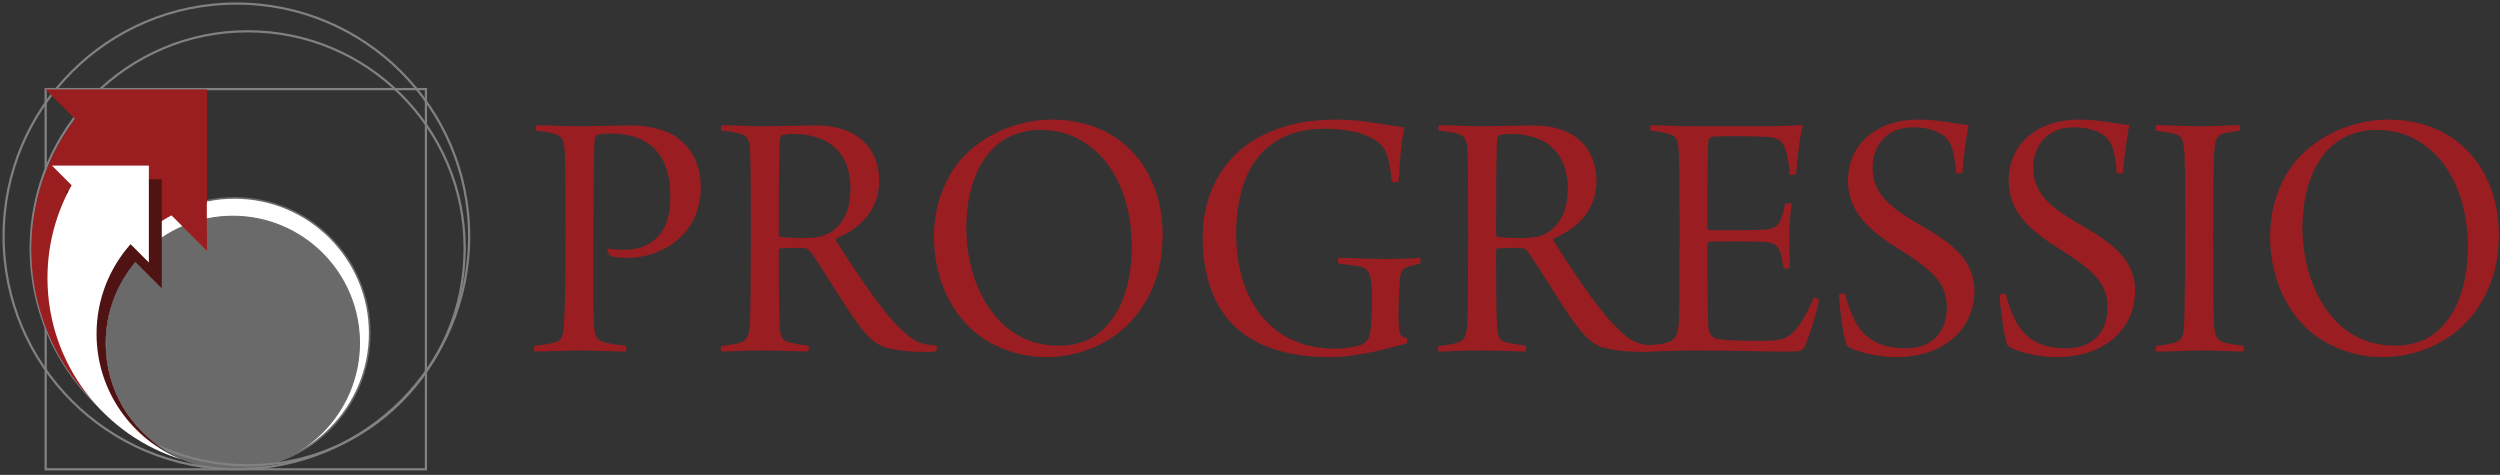 <svg xmlns="http://www.w3.org/2000/svg" xmlns:xlink="http://www.w3.org/1999/xlink" width="927.833px" height="176.25px"><rect width="100%" height="100%" fill="#333333" stroke="none"/><path fill-rule="evenodd" stroke="rgb(106, 106, 106)" stroke-width="0.625px" stroke-linecap="butt" stroke-linejoin="miter" fill="rgb(255, 255, 255)" d="M87.006,73.450 C114.739,73.450 137.222,95.932 137.222,123.665 C137.222,151.398 114.739,173.881 87.006,173.881 C59.273,173.881 36.791,151.398 36.791,123.665 C36.791,95.932 59.273,73.450 87.006,73.450 Z"></path><path fill-rule="evenodd" stroke="rgb(106, 106, 106)" stroke-width="0.417px" stroke-linecap="butt" stroke-linejoin="miter" fill="rgb(106, 106, 106)" d="M86.407,80.266 C112.361,80.266 133.402,101.306 133.402,127.261 C133.402,153.215 112.361,174.255 86.407,174.255 C60.453,174.255 39.412,153.215 39.412,127.261 C39.412,101.306 60.453,80.266 86.407,80.266 Z"></path><path fill-rule="evenodd" stroke="rgb(129, 129, 129)" stroke-width="0.833px" stroke-linecap="butt" stroke-linejoin="miter" fill="none" d="M16.957,33.062 L158.075,33.062 L158.075,174.180 L16.957,174.180 L16.957,33.062 Z"></path><path fill-rule="evenodd" stroke="rgb(129, 129, 129)" stroke-width="0.833px" stroke-linecap="butt" stroke-linejoin="miter" fill="none" d="M91.920,11.610 C136.399,11.610 172.456,47.667 172.456,92.146 C172.456,136.625 136.399,172.682 91.920,172.682 C47.441,172.682 11.383,136.625 11.383,92.146 C11.383,47.667 47.441,11.610 91.920,11.610 Z"></path><path fill-rule="evenodd" stroke="rgb(129, 129, 129)" stroke-width="0.833px" stroke-linecap="butt" stroke-linejoin="miter" fill="none" d="M87.725,1.320 C135.438,1.320 174.117,39.999 174.117,87.711 C174.117,135.424 135.438,174.103 87.725,174.103 C40.013,174.103 1.334,135.424 1.334,87.711 C1.334,39.999 40.013,1.320 87.725,1.320 Z"></path><path fill-rule="evenodd" fill="rgb(154, 29, 32)" d="M76.819,93.105 L63.649,79.934 C47.683,88.341 36.791,105.086 36.791,124.385 C36.791,141.647 45.504,156.871 58.770,165.909 C30.961,153.218 11.623,125.189 11.623,92.625 C11.623,74.420 17.685,57.644 27.872,44.157 L16.897,33.182 L37.830,33.182 L76.579,33.182 L76.819,33.182 L76.819,75.204 C76.795,75.209 76.772,75.216 76.748,75.221 L76.819,93.105 Z"></path><path fill-rule="evenodd" fill="rgb(79, 19, 20)" d="M61.821,167.507 C38.089,156.168 21.691,131.947 21.691,103.891 C21.691,93.553 23.935,83.745 27.934,74.900 L24.087,71.053 L29.811,71.053 C30.984,68.829 32.278,66.679 33.675,64.603 L33.675,66.499 L60.041,66.499 L60.041,88.402 L60.041,107.007 L50.241,97.207 C43.380,105.366 39.240,115.889 39.240,127.384 C39.240,144.386 48.283,159.276 61.821,167.507 Z"></path><path fill-rule="evenodd" fill="rgb(154, 29, 33)" d="M919.328,114.659 C911.413,126.394 897.768,132.534 884.122,132.534 C871.978,132.534 860.925,127.349 854.101,119.844 C846.051,110.974 842.504,99.102 842.504,87.776 C842.504,77.952 845.369,69.355 850.009,62.397 C857.650,51.343 872.251,44.384 886.170,44.384 C913.324,44.384 927.379,64.442 927.379,86.958 C927.379,98.147 924.650,106.881 919.328,114.659 ZM900.224,54.209 C895.312,50.389 889.307,48.205 881.940,48.205 C876.891,48.205 872.524,49.569 868.840,51.616 C858.878,57.756 854.512,70.584 854.512,84.639 C854.512,98.284 859.425,114.659 871.569,123.118 C876.209,126.394 882.076,128.304 889.171,128.304 C895.174,128.304 900.633,126.394 904.318,123.118 C912.778,115.887 915.917,104.015 915.917,91.325 C915.917,77.407 911.276,62.259 900.224,54.209 ZM817.668,130.078 C809.755,130.078 807.025,130.486 800.339,130.486 C799.930,130.078 800.067,128.713 800.339,128.304 C802.385,128.168 804.842,127.758 806.343,127.349 C809.755,126.667 810.300,124.756 810.573,121.071 C810.845,117.114 810.982,96.510 810.982,84.092 C810.982,73.040 810.982,62.669 810.709,56.393 C810.300,53.253 810.300,50.524 807.298,49.706 C805.797,49.296 803.477,48.888 800.203,48.478 C799.793,48.205 799.930,46.704 800.203,46.432 C803.341,46.432 809.891,46.840 816.712,46.840 C823.810,46.840 828.040,46.432 831.041,46.432 C831.314,46.840 831.451,48.068 831.177,48.478 L825.447,49.433 C822.444,50.389 822.036,52.162 821.763,56.802 C821.489,61.986 821.353,75.631 821.353,87.367 C821.353,102.104 821.489,115.205 821.626,119.707 C821.899,123.664 822.172,126.257 825.855,127.212 C827.630,127.758 830.087,128.031 832.542,128.304 C832.951,128.713 832.678,130.214 832.406,130.486 C828.585,130.486 823.810,130.078 817.668,130.078 ZM778.911,87.503 C785.598,92.006 792.421,97.874 792.421,107.972 C792.421,121.618 781.504,132.534 763.492,132.534 C755.851,132.534 747.937,130.350 745.207,128.440 C743.842,126.530 742.342,113.704 742.070,109.609 C742.342,109.064 743.979,108.790 744.388,109.064 C746.709,117.798 749.437,122.846 753.940,125.848 C757.352,128.304 761.581,129.259 767.313,129.259 C775.500,129.259 782.186,124.210 782.186,114.112 C782.186,104.834 776.319,99.921 764.584,92.553 C753.394,85.593 745.481,78.633 745.481,67.035 C745.481,52.980 756.805,44.384 771.270,44.384 C779.457,44.384 784.779,45.886 790.237,46.432 C789.419,50.935 788.463,57.075 787.918,64.034 C787.645,64.442 785.871,64.442 785.598,64.169 C784.915,55.026 783.415,51.753 780.004,49.706 C777.001,47.932 773.863,47.250 769.496,47.250 C759.944,47.250 754.760,53.936 754.623,61.851 C754.486,69.220 758.307,73.996 763.629,77.952 C768.814,81.773 774.545,84.639 778.911,87.503 ZM719.277,87.503 C725.964,92.006 732.786,97.874 732.786,107.972 C732.786,121.618 721.870,132.534 703.857,132.534 C696.216,132.534 688.301,130.350 685.574,128.440 C684.209,126.530 682.708,113.704 682.434,109.609 C682.708,109.064 684.345,108.790 684.753,109.064 C687.074,117.798 689.803,122.846 694.306,125.848 C697.717,128.304 701.947,129.259 707.678,129.259 C715.866,129.259 722.551,124.210 722.551,114.112 C722.551,104.834 716.684,99.921 704.949,92.553 C693.760,85.593 685.845,78.633 685.845,67.035 C685.845,52.980 697.170,44.384 711.635,44.384 C719.823,44.384 725.144,45.886 730.602,46.432 C729.784,50.935 728.829,57.075 728.284,64.034 C728.010,64.442 726.236,64.442 725.964,64.169 C725.281,55.026 723.781,51.753 720.369,49.706 C717.366,47.932 714.229,47.250 709.861,47.250 C700.310,47.250 695.124,53.936 694.989,61.851 C694.852,69.220 698.672,73.996 703.994,77.952 C709.180,81.773 714.910,84.639 719.277,87.503 ZM661.556,130.486 C653.368,130.486 647.365,130.078 628.398,130.078 C621.716,130.078 617.669,130.315 613.570,130.428 C613.555,130.450 613.540,130.470 613.524,130.486 C608.066,130.896 597.967,130.350 593.464,128.440 C591.418,127.485 589.235,125.848 587.188,123.391 C582.003,117.661 572.860,101.695 567.674,94.327 C566.719,92.689 565.492,92.006 564.401,92.006 C562.489,91.871 557.578,92.144 555.803,92.144 C555.530,92.144 555.257,92.689 555.257,92.962 C555.257,100.603 555.257,114.112 555.530,119.707 C555.667,125.439 556.622,126.394 559.215,127.077 C561.262,127.622 563.445,127.895 566.174,128.304 C566.584,128.713 566.447,130.078 566.037,130.486 C563.854,130.486 556.622,130.078 549.936,130.078 C540.793,130.078 536.018,130.486 534.107,130.486 C533.561,130.350 533.561,128.578 534.107,128.440 C536.836,128.031 539.020,127.758 540.383,127.349 C543.523,126.530 544.341,124.756 544.614,119.707 C544.750,115.887 544.887,95.828 544.887,88.323 C544.887,79.317 544.887,61.031 544.614,55.573 C544.478,52.026 543.523,49.980 540.247,49.433 C538.610,49.024 536.153,48.614 533.970,48.478 C533.697,48.205 533.834,46.567 534.107,46.432 C537.382,46.432 544.341,46.840 548.162,46.840 C556.622,46.840 562.899,46.567 569.312,46.567 C584.868,46.567 592.510,55.573 592.510,67.035 C592.510,78.633 584.596,85.185 576.681,88.459 C576.408,88.732 576.408,89.141 576.544,89.277 C581.184,96.920 592.918,114.659 599.469,121.071 C604.965,126.568 607.183,127.581 612.090,128.125 C614.564,127.937 616.662,127.735 618.436,127.212 C621.575,126.394 622.666,124.756 623.075,119.434 C623.212,116.160 623.347,100.467 623.347,84.912 C623.347,71.948 623.212,59.394 623.075,56.665 C622.802,51.616 622.257,50.389 618.845,49.569 C617.208,49.024 615.297,48.751 612.705,48.478 C612.295,48.068 612.432,46.704 612.842,46.432 C615.980,46.432 620.892,46.840 628.261,46.840 L654.324,46.840 C659.373,46.840 666.059,46.704 668.651,46.294 C668.788,46.432 669.060,46.567 669.060,46.704 C667.833,51.071 667.015,59.530 666.604,64.579 C666.195,64.852 664.694,64.989 664.285,64.716 C664.011,60.623 663.330,57.756 662.783,55.982 C661.829,52.980 660.736,51.071 655.689,50.797 C652.277,50.524 637.539,50.389 635.356,50.797 C634.401,50.935 633.992,52.026 633.992,52.707 C633.719,58.576 633.583,81.227 633.719,84.230 C633.719,84.775 633.992,85.321 634.265,85.321 C637.676,85.593 651.458,85.457 655.416,85.185 C659.508,84.912 660.465,82.864 661.283,80.409 C661.829,78.908 662.238,77.270 662.511,75.631 C662.921,75.358 664.694,75.358 664.967,75.631 C664.558,78.088 664.011,83.411 664.011,87.913 C664.011,93.235 664.285,96.646 664.285,99.239 C663.875,99.785 662.238,99.785 661.965,99.375 C661.556,96.920 661.419,96.237 661.009,94.601 C660.600,92.962 659.918,90.233 655.552,89.824 C651.867,89.550 638.086,89.550 634.401,89.687 C633.992,89.687 633.719,90.642 633.719,90.778 C633.583,94.463 633.719,112.884 633.992,120.935 C634.128,124.074 635.629,125.439 637.130,125.712 C639.860,126.257 644.909,126.530 653.778,126.530 C662.238,126.530 663.738,125.028 665.650,123.118 C667.969,121.071 670.971,115.750 673.155,110.429 C673.428,110.291 674.791,110.974 675.065,111.383 C674.519,115.205 671.108,125.984 669.607,128.986 C668.788,130.350 668.242,130.486 661.556,130.486 ZM581.865,70.038 C581.865,57.483 574.770,49.706 560.442,49.706 C559.215,49.706 557.441,49.842 556.349,50.253 C555.939,50.389 555.667,51.343 555.667,51.890 C555.257,55.846 555.257,74.131 555.257,87.231 C555.257,87.503 555.667,87.913 555.803,87.913 C560.715,88.459 568.767,88.732 572.177,87.367 C576.408,85.731 581.865,81.227 581.865,70.038 ZM522.642,98.965 C520.050,99.648 519.504,101.422 519.367,106.608 C519.094,111.110 518.822,118.616 519.231,121.891 C519.504,124.348 519.776,124.756 522.233,125.576 C522.369,125.984 522.233,127.349 521.960,127.485 C518.276,128.440 504.903,132.534 493.578,132.534 C463.148,132.534 446.364,117.798 446.364,87.776 C446.364,70.311 455.371,56.120 469.971,49.569 C477.476,46.159 485.117,44.384 496.170,44.384 C506.267,44.384 514.455,46.567 521.278,47.250 C520.322,50.935 519.367,60.623 519.094,67.171 C518.686,67.719 517.184,67.855 516.502,67.444 C515.684,57.348 513.909,53.936 509.953,51.753 C505.449,49.024 499.445,47.795 491.258,47.795 C469.833,47.795 458.782,62.669 458.782,86.822 C458.782,111.110 471.608,129.396 495.351,129.396 C499.172,129.396 503.265,128.713 505.039,128.031 C507.496,127.077 508.451,125.301 508.724,121.754 C509.133,117.524 509.407,110.565 508.998,106.063 C508.588,100.876 507.769,99.375 503.539,98.693 C501.356,98.284 500.127,98.284 496.853,97.874 C496.443,97.602 496.443,95.964 496.853,95.692 C501.765,95.692 508.042,96.101 514.182,96.101 C520.732,96.101 523.871,95.964 527.008,95.692 C527.281,96.101 527.281,97.602 527.008,97.874 C524.963,98.284 523.735,98.557 522.642,98.965 ZM388.234,132.534 C376.091,132.534 365.038,127.349 358.215,119.844 C350.164,110.974 346.617,99.102 346.617,87.776 C346.617,77.952 349.482,69.355 354.121,62.397 C361.763,51.343 376.363,44.384 390.282,44.384 C417.436,44.384 431.491,64.442 431.491,86.958 C431.491,98.147 428.762,106.881 423.440,114.659 C415.526,126.394 401.880,132.534 388.234,132.534 ZM404.336,54.209 C399.424,50.389 393.420,48.205 386.052,48.205 C381.002,48.205 376.636,49.569 372.952,51.616 C362.991,57.756 358.624,70.584 358.624,84.639 C358.624,98.284 363.536,114.659 375.681,123.118 C380.320,126.394 386.187,128.304 393.284,128.304 C399.288,128.304 404.746,126.394 408.430,123.118 C416.890,115.887 420.029,104.015 420.029,91.325 C420.029,77.407 415.389,62.259 404.336,54.209 ZM347.296,130.486 C341.839,130.896 331.741,130.350 327.238,128.440 C325.192,127.485 323.009,125.848 320.961,123.391 C315.776,117.661 306.634,101.695 301.448,94.327 C300.493,92.689 299.265,92.006 298.172,92.006 C296.264,91.871 291.351,92.144 289.577,92.144 C289.304,92.144 289.031,92.689 289.031,92.962 C289.031,100.603 289.031,114.112 289.304,119.707 C289.440,125.439 290.395,126.394 292.988,127.077 C295.035,127.622 297.218,127.895 299.947,128.304 C300.356,128.713 300.220,130.078 299.811,130.486 C297.628,130.486 290.395,130.078 283.709,130.078 C274.566,130.078 269.790,130.486 267.881,130.486 C267.335,130.350 267.335,128.578 267.881,128.440 C270.610,128.031 272.792,127.758 274.157,127.349 C277.296,126.530 278.114,124.756 278.387,119.707 C278.524,115.887 278.661,95.828 278.661,88.323 C278.661,79.317 278.661,61.031 278.387,55.573 C278.251,52.026 277.296,49.980 274.021,49.433 C272.383,49.024 269.927,48.614 267.744,48.478 C267.471,48.205 267.607,46.567 267.881,46.432 C271.154,46.432 278.114,46.840 281.936,46.840 C290.395,46.840 296.672,46.567 303.086,46.567 C318.641,46.567 326.283,55.573 326.283,67.035 C326.283,78.633 318.368,85.185 310.453,88.459 C310.182,88.732 310.182,89.141 310.319,89.277 C314.957,96.920 326.692,114.659 333.243,121.071 C339.382,127.212 341.429,127.758 347.707,128.304 C347.843,128.713 347.570,130.214 347.296,130.486 ZM315.639,70.038 C315.639,57.483 308.544,49.706 294.216,49.706 C292.988,49.706 291.214,49.842 290.122,50.253 C289.713,50.389 289.440,51.343 289.440,51.890 C289.031,55.846 289.031,74.131 289.031,87.231 C289.031,87.503 289.440,87.913 289.577,87.913 C294.489,88.459 302.540,88.732 305.951,87.367 C310.182,85.731 315.639,81.227 315.639,70.038 ZM232.673,95.692 C230.490,95.692 228.170,95.554 226.670,95.009 C226.123,94.601 225.441,93.235 225.304,92.962 C225.304,92.826 225.577,92.280 225.713,92.280 C227.079,92.416 228.443,92.689 231.308,92.689 C235.539,92.689 238.131,92.006 240.860,90.505 C247.138,86.685 248.911,80.409 248.775,72.222 C248.775,59.667 242.906,49.569 226.670,49.569 C225.304,49.569 222.575,49.706 221.620,50.115 C221.210,50.253 220.800,50.935 220.665,51.890 C220.529,55.164 220.256,65.808 220.256,84.092 C220.256,92.416 219.983,108.790 220.391,118.888 C220.529,125.576 221.620,126.530 225.577,127.349 C227.488,127.758 229.944,128.031 232.127,128.304 C232.673,128.578 232.536,130.350 232.263,130.486 C228.851,130.486 220.665,130.078 215.207,130.078 C209.066,130.078 201.834,130.486 198.560,130.486 C198.150,130.214 198.014,128.578 198.423,128.304 C200.879,128.031 203.199,127.758 204.836,127.349 C207.701,126.667 209.066,126.394 209.339,119.434 C209.611,115.068 209.884,106.608 209.884,87.095 C209.884,76.997 209.884,61.441 209.611,57.211 C209.476,52.707 208.930,50.389 205.518,49.569 C203.744,49.161 201.698,48.751 198.969,48.478 C198.832,48.205 198.969,46.567 199.241,46.432 C201.834,46.432 208.384,46.840 214.660,46.840 C221.757,46.840 226.941,46.567 234.447,46.567 C238.949,46.567 246.728,47.523 251.776,51.343 C256.143,54.755 259.964,60.350 260.100,69.083 C260.236,81.227 253.550,88.732 246.591,92.280 C242.088,94.601 237.857,95.692 232.673,95.692 Z"></path><path fill-rule="evenodd" fill="rgb(255, 255, 255)" d="M67.590,170.603 C38.669,161.824 17.616,134.960 17.616,103.172 C17.616,90.672 20.884,78.942 26.591,68.763 L19.294,61.465 L31.278,61.465 L31.291,61.465 L55.247,61.465 L55.247,84.259 L55.247,97.419 L48.456,90.628 C40.606,99.488 35.832,111.136 35.832,123.905 C35.832,145.118 48.993,163.246 67.590,170.603 Z"></path></svg>